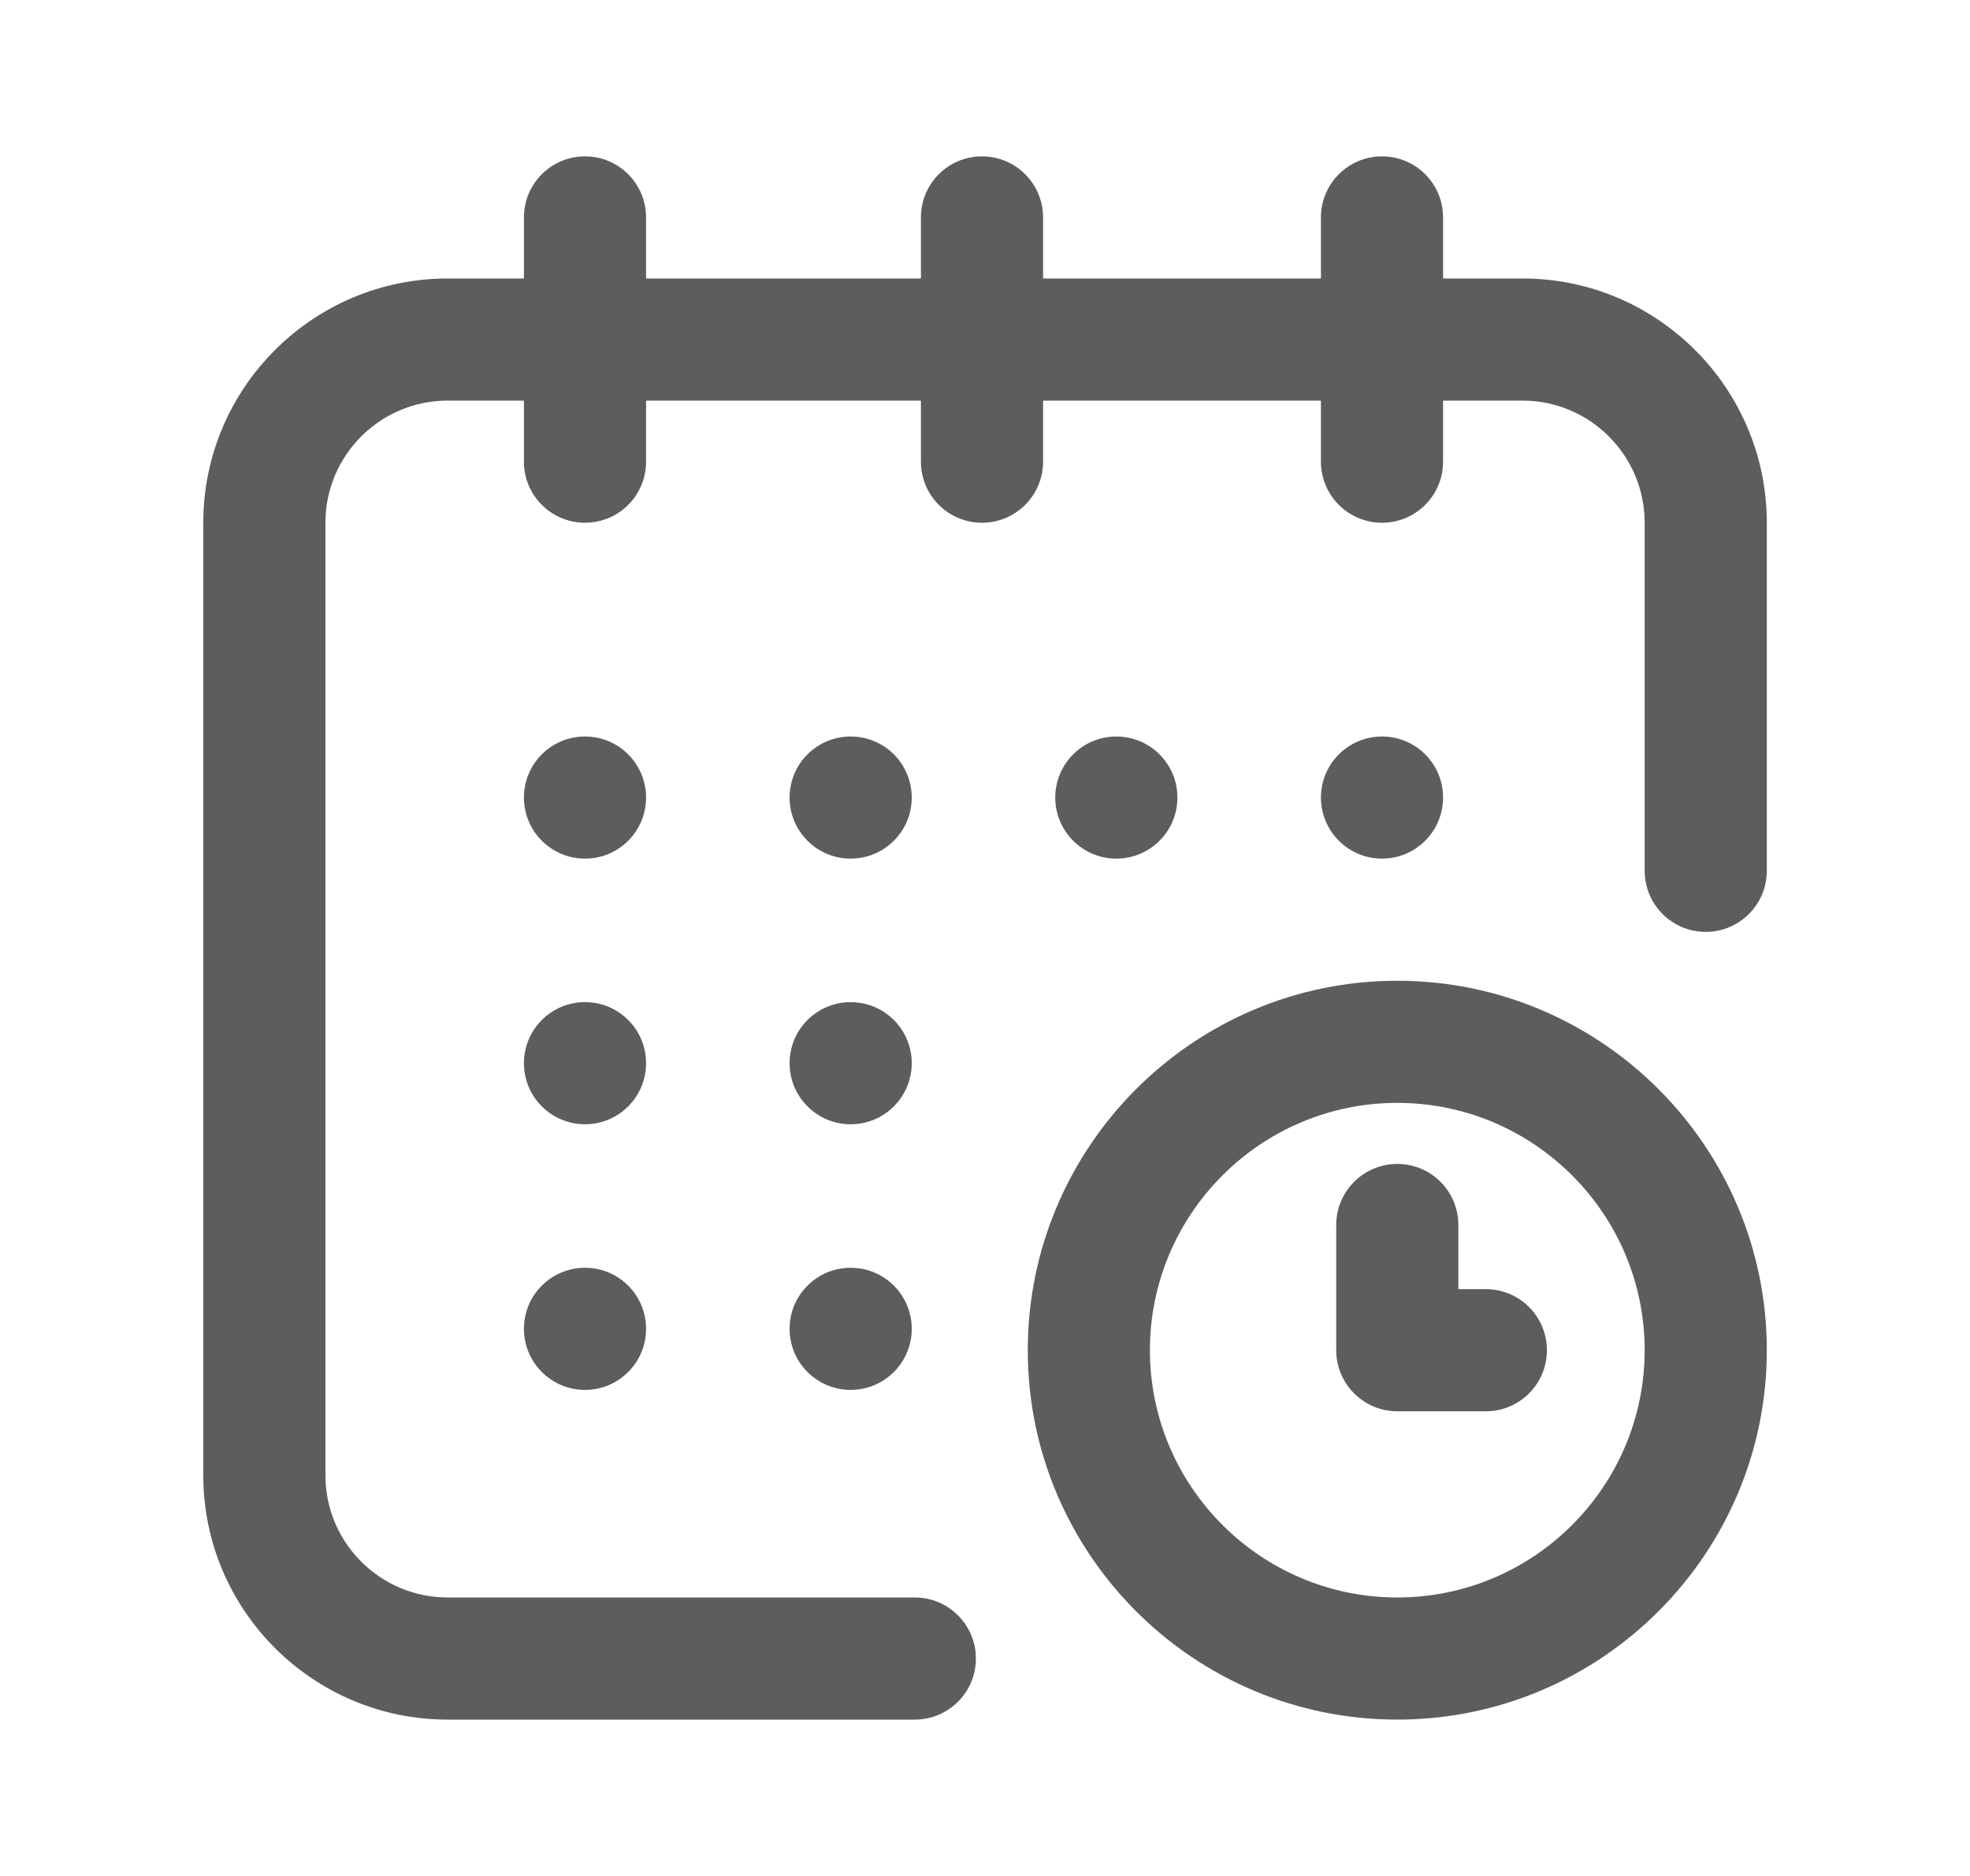 <svg width="21" height="20" viewBox="0 0 21 20" fill="none" xmlns="http://www.w3.org/2000/svg">
<g id="calendar_833593 1">
<g id="Group">
<g id="Group_2">
<g id="Group_3">
<path id="Vector" d="M14.732 9.154C15.092 9.154 15.383 8.862 15.383 8.503C15.383 8.143 15.092 7.852 14.732 7.852C14.373 7.852 14.081 8.143 14.081 8.503C14.081 8.862 14.373 9.154 14.732 9.154Z" fill="#5D5D5D"/>
<path id="Vector_2" d="M16.23 2.969H15.383V2.318C15.383 1.958 15.092 1.667 14.732 1.667C14.373 1.667 14.081 1.958 14.081 2.318V2.969H11.119V2.318C11.119 1.958 10.827 1.667 10.468 1.667C10.108 1.667 9.817 1.958 9.817 2.318V2.969H6.887V2.318C6.887 1.958 6.596 1.667 6.236 1.667C5.876 1.667 5.585 1.958 5.585 2.318V2.969H4.771C3.335 2.969 2.167 4.137 2.167 5.573V15.729C2.167 17.165 3.335 18.333 4.771 18.333H9.752C10.111 18.333 10.403 18.042 10.403 17.682C10.403 17.323 10.111 17.031 9.752 17.031H4.771C4.053 17.031 3.469 16.447 3.469 15.729V5.573C3.469 4.855 4.053 4.271 4.771 4.271H5.585V4.922C5.585 5.282 5.876 5.573 6.236 5.573C6.596 5.573 6.887 5.282 6.887 4.922V4.271H9.817V4.922C9.817 5.282 10.108 5.573 10.468 5.573C10.827 5.573 11.119 5.282 11.119 4.922V4.271H14.081V4.922C14.081 5.282 14.373 5.573 14.732 5.573C15.092 5.573 15.383 5.282 15.383 4.922V4.271H16.23C16.948 4.271 17.532 4.855 17.532 5.573V9.284C17.532 9.643 17.823 9.935 18.183 9.935C18.542 9.935 18.834 9.643 18.834 9.284V5.573C18.834 4.137 17.665 2.969 16.23 2.969Z" fill="#5D5D5D"/>
<path id="Vector_3" d="M14.895 10.456C12.723 10.456 10.956 12.223 10.956 14.395C10.956 16.567 12.723 18.333 14.895 18.333C17.067 18.333 18.834 16.567 18.834 14.395C18.834 12.223 17.067 10.456 14.895 10.456ZM14.895 17.031C13.441 17.031 12.258 15.848 12.258 14.395C12.258 12.941 13.441 11.758 14.895 11.758C16.349 11.758 17.532 12.941 17.532 14.395C17.532 15.848 16.349 17.031 14.895 17.031Z" fill="#5D5D5D"/>
<path id="Vector_4" d="M15.839 13.744H15.546V13.06C15.546 12.7 15.255 12.409 14.895 12.409C14.536 12.409 14.244 12.7 14.244 13.06V14.395C14.244 14.754 14.536 15.046 14.895 15.046H15.839C16.199 15.046 16.49 14.754 16.49 14.395C16.49 14.035 16.199 13.744 15.839 13.744Z" fill="#5D5D5D"/>
<path id="Vector_5" d="M11.9 9.154C12.26 9.154 12.551 8.862 12.551 8.503C12.551 8.143 12.26 7.852 11.9 7.852C11.54 7.852 11.249 8.143 11.249 8.503C11.249 8.862 11.54 9.154 11.9 9.154Z" fill="#5D5D5D"/>
<path id="Vector_6" d="M9.068 11.986C9.428 11.986 9.719 11.694 9.719 11.335C9.719 10.975 9.428 10.684 9.068 10.684C8.708 10.684 8.417 10.975 8.417 11.335C8.417 11.694 8.708 11.986 9.068 11.986Z" fill="#5D5D5D"/>
<path id="Vector_7" d="M6.236 9.154C6.596 9.154 6.887 8.862 6.887 8.503C6.887 8.143 6.596 7.852 6.236 7.852C5.876 7.852 5.585 8.143 5.585 8.503C5.585 8.862 5.876 9.154 6.236 9.154Z" fill="#5D5D5D"/>
<path id="Vector_8" d="M6.236 11.986C6.596 11.986 6.887 11.694 6.887 11.335C6.887 10.975 6.596 10.684 6.236 10.684C5.876 10.684 5.585 10.975 5.585 11.335C5.585 11.694 5.876 11.986 6.236 11.986Z" fill="#5D5D5D"/>
<path id="Vector_9" d="M6.236 14.818C6.596 14.818 6.887 14.526 6.887 14.167C6.887 13.807 6.596 13.516 6.236 13.516C5.876 13.516 5.585 13.807 5.585 14.167C5.585 14.526 5.876 14.818 6.236 14.818Z" fill="#5D5D5D"/>
<path id="Vector_10" d="M9.068 14.818C9.428 14.818 9.719 14.526 9.719 14.167C9.719 13.807 9.428 13.516 9.068 13.516C8.708 13.516 8.417 13.807 8.417 14.167C8.417 14.526 8.708 14.818 9.068 14.818Z" fill="#5D5D5D"/>
<path id="Vector_11" d="M9.068 9.154C9.428 9.154 9.719 8.862 9.719 8.503C9.719 8.143 9.428 7.852 9.068 7.852C8.708 7.852 8.417 8.143 8.417 8.503C8.417 8.862 8.708 9.154 9.068 9.154Z" fill="#5D5D5D"/>
</g>
</g>
</g>
</g>
</svg>
